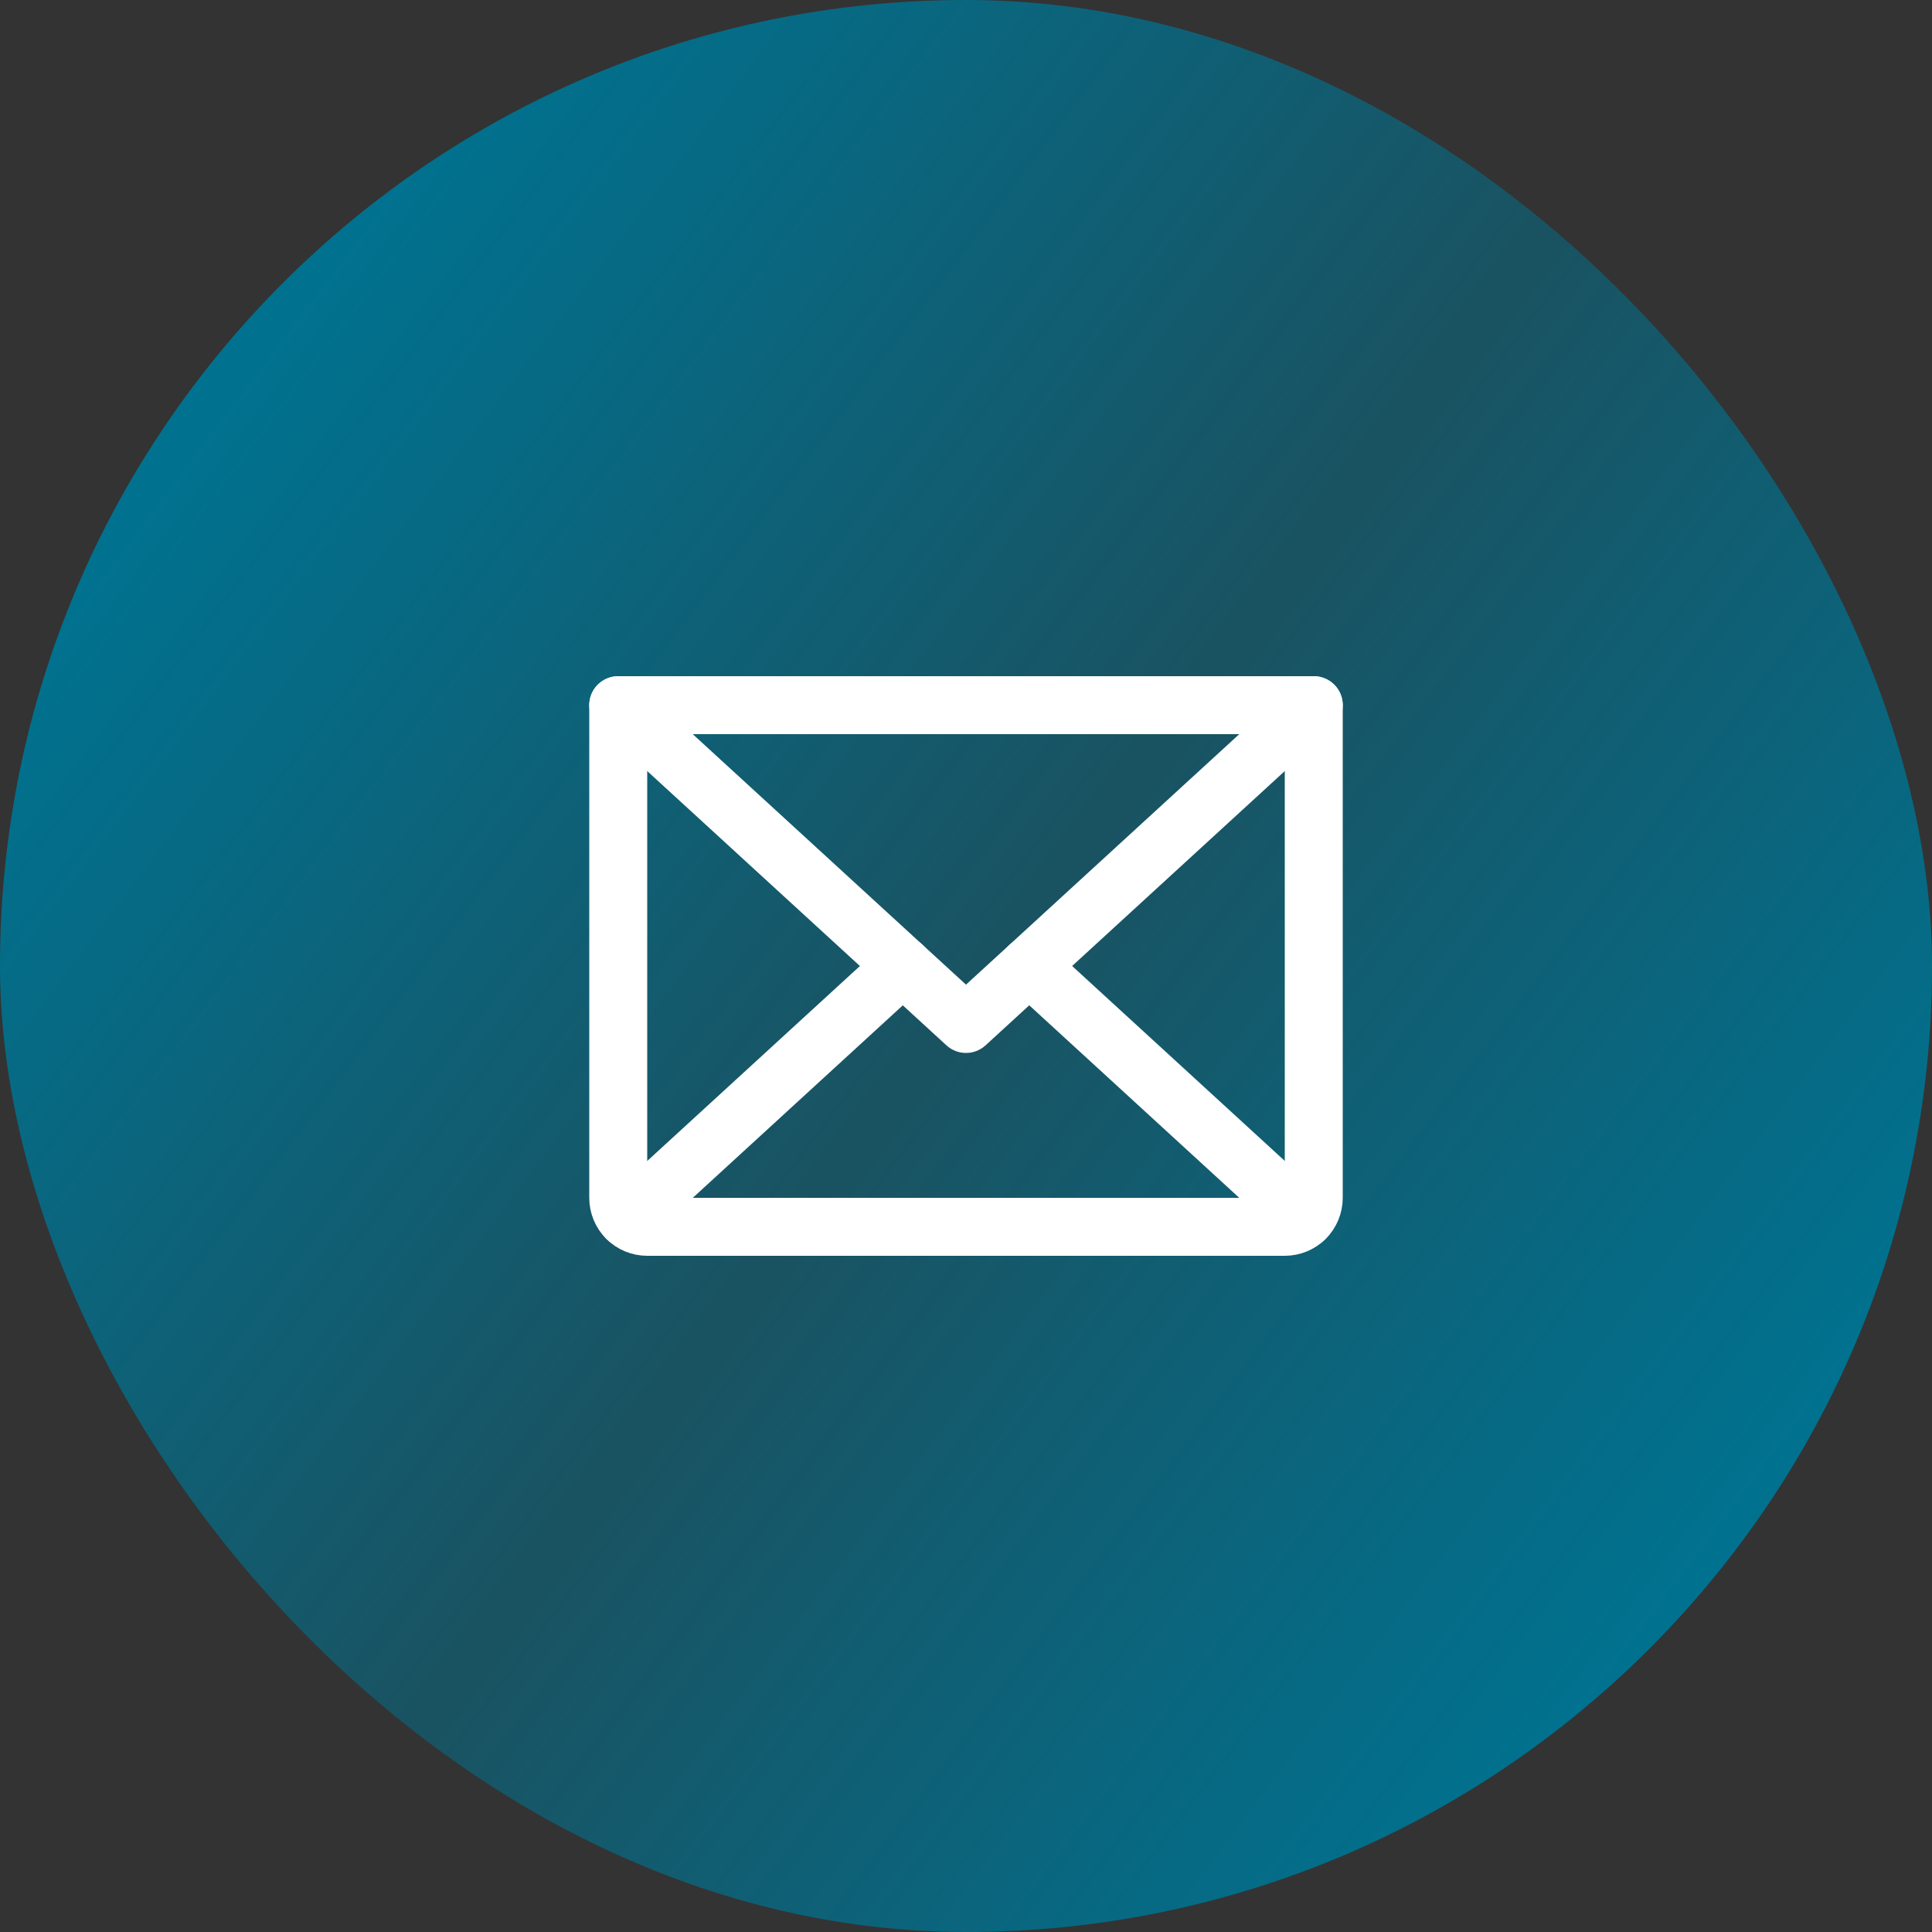 <svg xmlns="http://www.w3.org/2000/svg" width="50" height="50" viewBox="0 0 50 50" fill="none"><rect x="0" y="0" width="50" height="50" fill="#333333" stroke="none"/><rect width="50" height="50" rx="25" fill="url(#paint0_linear_3964_985)"></rect><g clip-path="url(#clip0_3964_985)"><path d="M34 18.25L25 26.5L16 18.25" stroke="white" stroke-width="1.5" stroke-linecap="round" stroke-linejoin="round"></path><path d="M16 18.25H34V31C34 31.199 33.921 31.39 33.78 31.53C33.64 31.671 33.449 31.75 33.25 31.75H16.75C16.551 31.75 16.36 31.671 16.22 31.53C16.079 31.39 16 31.199 16 31V18.25Z" stroke="white" stroke-width="1.5" stroke-linecap="round" stroke-linejoin="round"></path><path d="M23.365 25L16.232 31.538" stroke="white" stroke-width="1.5" stroke-linecap="round" stroke-linejoin="round"></path><path d="M33.769 31.538L26.637 25" stroke="white" stroke-width="1.5" stroke-linecap="round" stroke-linejoin="round"></path></g><defs><linearGradient id="paint0_linear_3964_985" x1="5.769" y1="10" x2="45" y2="39.615" gradientUnits="userSpaceOnUse"><stop stop-color="#007290"></stop><stop offset="0.508" stop-color="#007290" stop-opacity="0.5"></stop><stop offset="1" stop-color="#007290"></stop></linearGradient><clipPath id="clip0_3964_985"><rect width="24" height="24" fill="white" transform="translate(13 13)"></rect></clipPath></defs></svg>